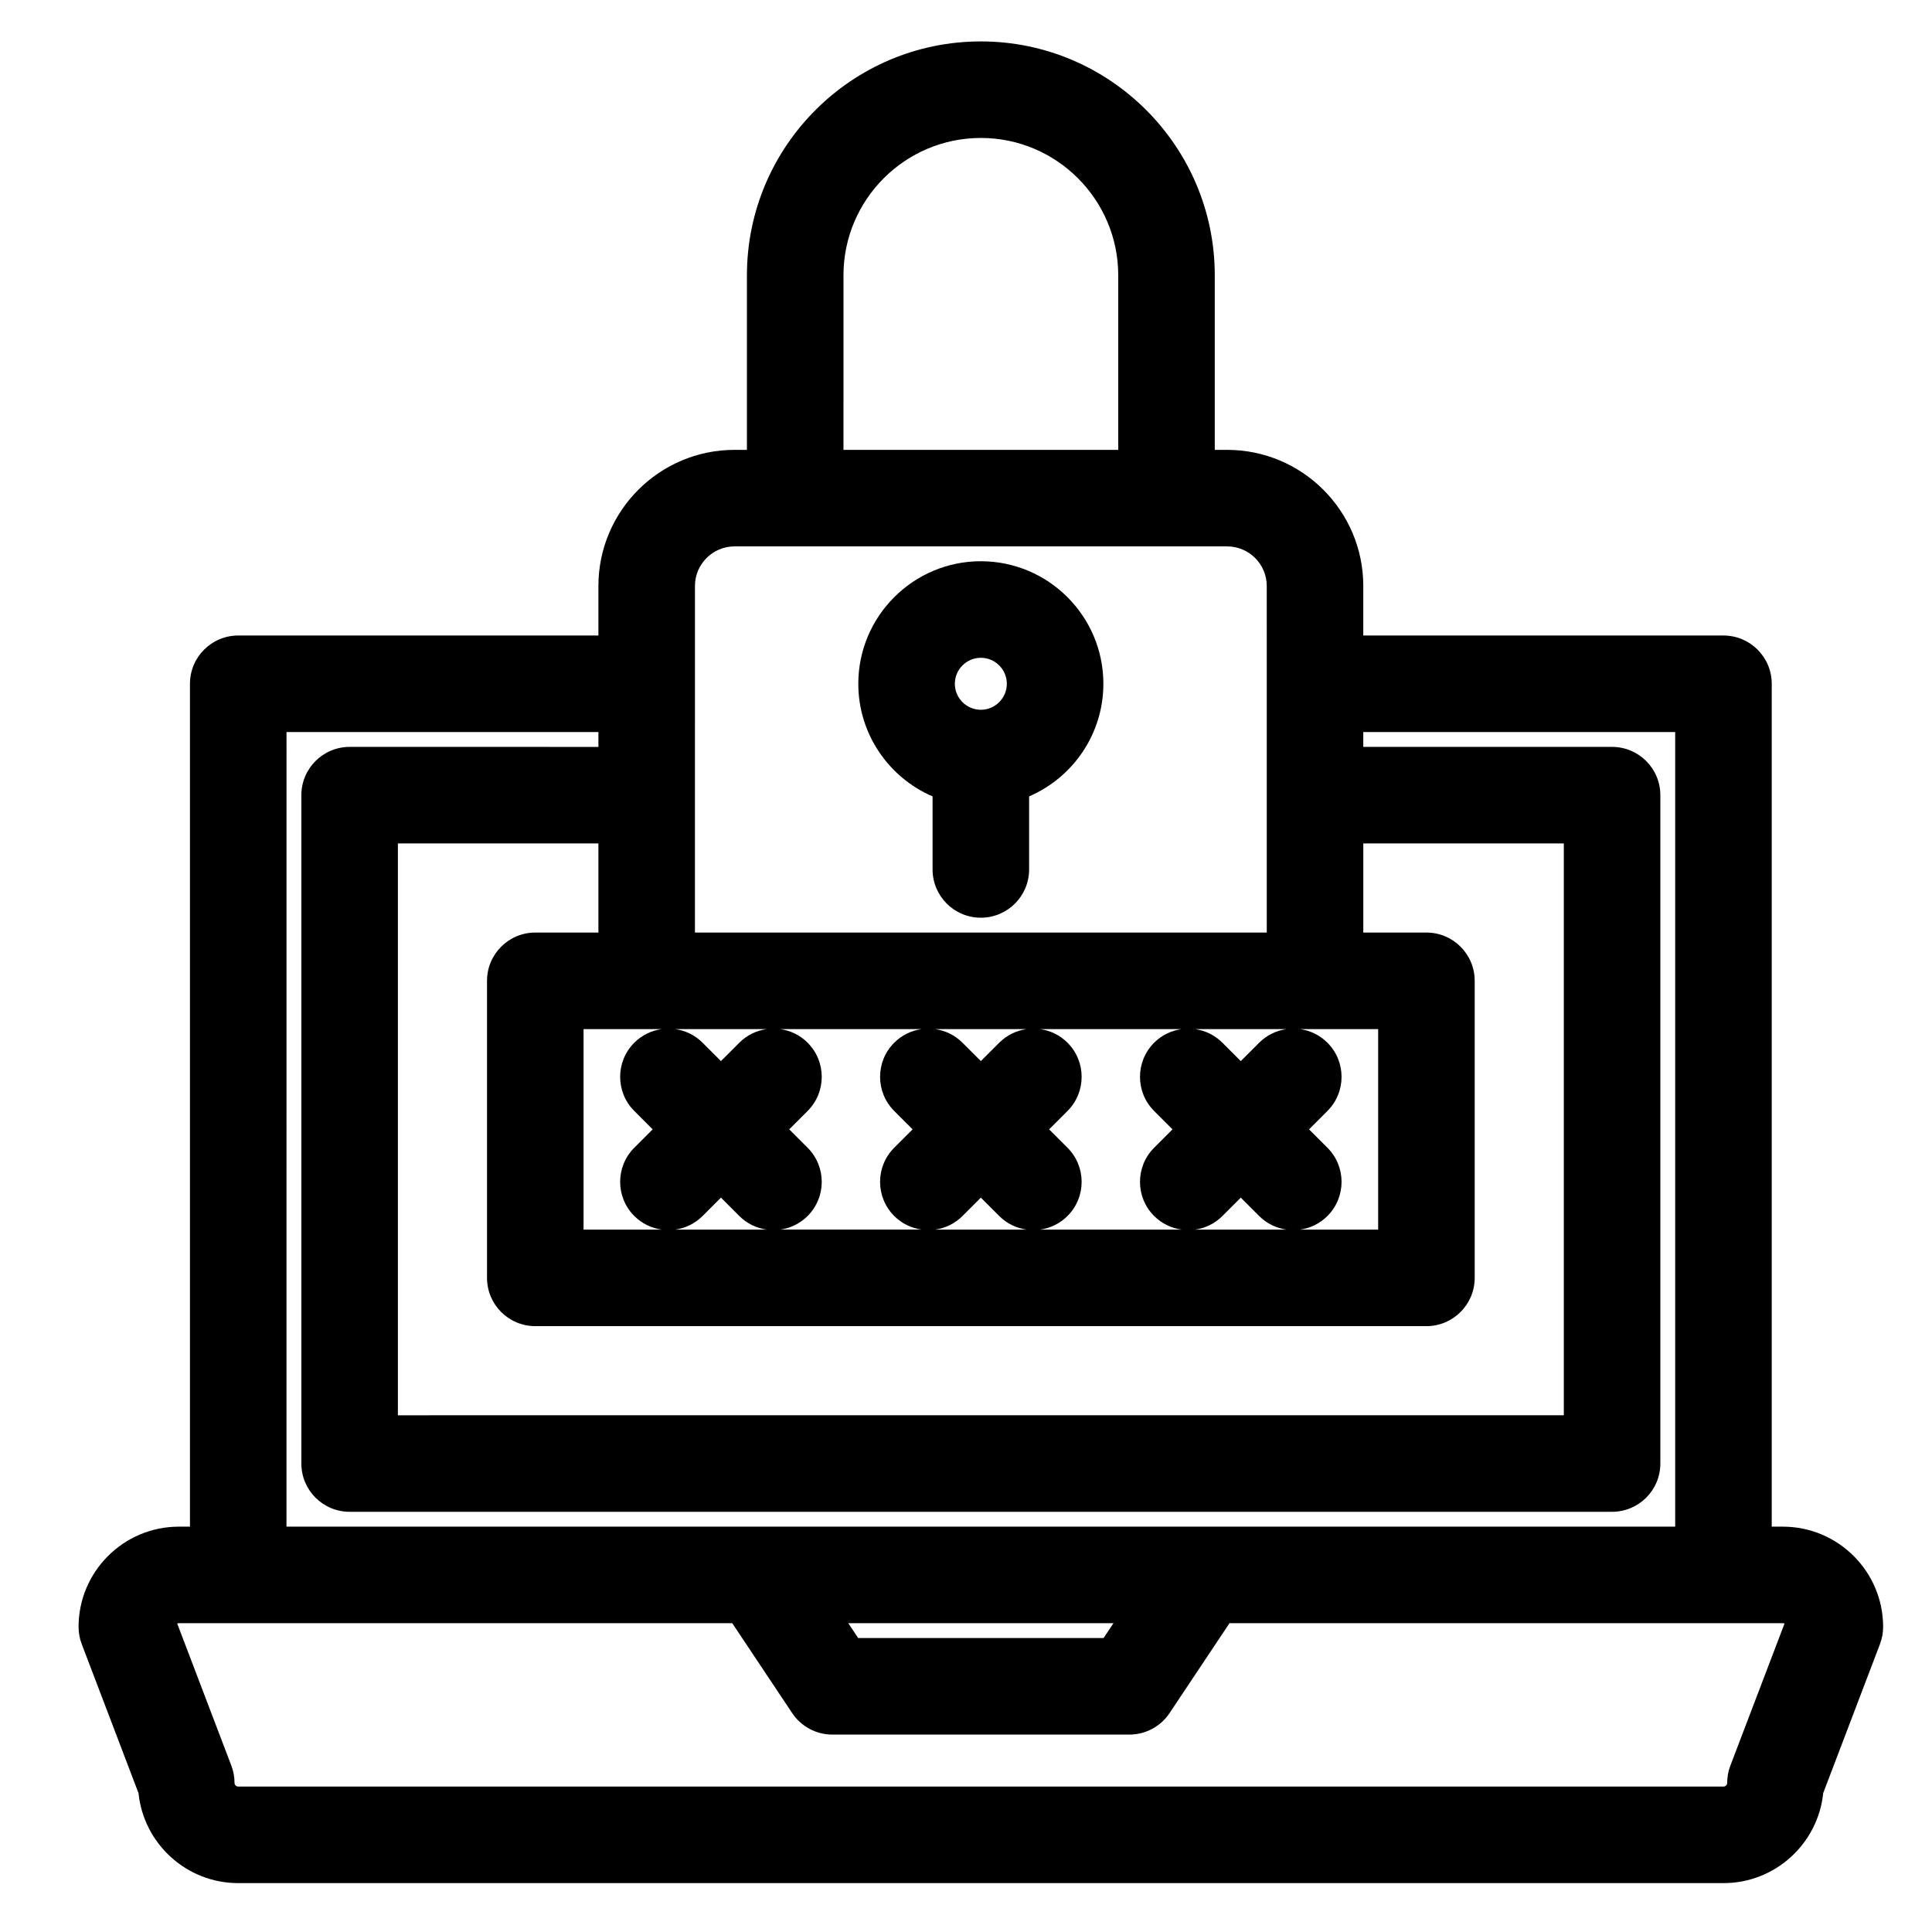 <?xml version="1.0" encoding="UTF-8"?>
<!-- Uploaded to: ICON Repo, www.svgrepo.com, Generator: ICON Repo Mixer Tools -->
<svg fill="#000000" width="800px" height="800px" version="1.1" viewBox="144 144 512 512" xmlns="http://www.w3.org/2000/svg">
 <g>
  <path d="m616.48 548.58h-2.953v-223.37c0-7.066-5.727-12.793-12.793-12.793h-95.449v-13.121c0-19.895-16.184-36.078-36.078-36.078h-3.281v-46.25c0-34.184-27.809-61.992-61.992-61.992s-61.992 27.809-61.992 61.992v46.25h-3.281c-19.895 0-36.078 16.184-36.078 36.078v13.121h-95.449c-7.066 0-12.793 5.727-12.793 12.793v223.37h-2.953c-14.648 0-26.566 11.918-26.566 26.566 0 1.559 0.285 3.102 0.84 4.555l15.043 39.492c1.363 13.379 12.695 23.852 26.43 23.852h393.6c13.734 0 25.066-10.473 26.43-23.852l15.043-39.488c0.555-1.457 0.84-3 0.84-4.555 0-14.652-11.918-26.57-26.566-26.57zm-143.66-87.195 4.871 4.871c2.039 2.039 4.602 3.234 7.254 3.606h-24.25c2.652-0.375 5.215-1.566 7.254-3.606zm22.961-13.223-4.871-4.871 4.871-4.871c4.996-4.996 4.996-13.094 0-18.09-2.039-2.039-4.602-3.234-7.258-3.606h20.703v53.137h-20.699c2.652-0.375 5.215-1.566 7.254-3.606 4.996-4.996 4.996-13.098 0-18.094zm-18.09-27.832-4.871 4.871-4.871-4.871c-2.039-2.039-4.602-3.234-7.258-3.606h24.254c-2.652 0.371-5.215 1.566-7.254 3.606zm-27.836 18.09 4.871 4.871-4.871 4.871c-4.996 4.996-4.996 13.094 0 18.09 2.039 2.039 4.602 3.234 7.254 3.606h-37.465c2.652-0.375 5.215-1.566 7.254-3.606 4.996-4.996 4.996-13.094 0-18.09l-4.871-4.871 4.871-4.871c4.996-4.996 4.996-13.094 0-18.09-2.039-2.039-4.598-3.234-7.25-3.606h37.465c-2.652 0.371-5.215 1.566-7.258 3.606-4.996 4.996-4.996 13.098 0 18.09zm-45.918 22.965 4.871 4.871c2.039 2.039 4.602 3.234 7.254 3.606h-24.25c2.652-0.375 5.215-1.566 7.254-3.606zm4.871-41.055-4.871 4.871-4.871-4.871c-2.039-2.039-4.602-3.234-7.258-3.606h24.25c-2.648 0.375-5.211 1.566-7.25 3.606zm-27.832 18.09 4.871 4.871-4.871 4.871c-4.996 4.996-4.996 13.094 0 18.09 2.039 2.039 4.598 3.234 7.254 3.606h-37.461c2.652-0.375 5.211-1.566 7.254-3.606 4.996-4.996 4.996-13.094 0-18.09l-4.871-4.871 4.871-4.871c4.996-4.996 4.996-13.094 0-18.09-2.039-2.039-4.602-3.234-7.258-3.606h37.469c-2.652 0.371-5.215 1.566-7.258 3.606-4.996 4.996-4.996 13.098 0 18.09zm-65.598-21.695h3.973c-2.652 0.371-5.215 1.566-7.258 3.606-4.996 4.996-4.996 13.094 0 18.09l4.871 4.871-4.871 4.871c-4.996 4.996-4.996 13.094 0 18.09 2.039 2.039 4.602 3.234 7.254 3.606l-20.699 0.004v-53.137zm14.809 49.531 4.871-4.871 4.871 4.871c2.039 2.039 4.602 3.234 7.254 3.606h-24.246c2.648-0.375 5.211-1.566 7.25-3.606zm9.742-45.926-4.871 4.871-4.871-4.871c-2.039-2.039-4.602-3.234-7.258-3.606h24.254c-2.652 0.371-5.215 1.566-7.254 3.606zm-37.344-29.191h-16.727c-7.066 0-12.793 5.727-12.793 12.793v78.719c0 7.066 5.727 12.793 12.793 12.793h236.16c7.066 0 12.793-5.727 12.793-12.793v-78.719c0-7.066-5.727-12.793-12.793-12.793h-16.727v-23.617h53.137v151.54l-308.98 0.004v-151.54h53.137zm64.945-174.17c0-20.074 16.332-36.406 36.406-36.406 20.074 0 36.406 16.332 36.406 36.406v46.25h-72.816zm-39.359 82.328c0-5.789 4.707-10.496 10.496-10.496h130.54c5.789 0 10.496 4.707 10.496 10.496l0.004 25.914v65.926h-151.54zm-108.24 38.707h82.656v3.938l-65.93-0.004c-7.066 0-12.793 5.727-12.793 12.793v177.12c0 7.066 5.727 12.793 12.793 12.793h334.56c7.066 0 12.793-5.727 12.793-12.793v-177.12c0-7.066-5.727-12.793-12.793-12.793h-65.93v-3.938h82.656v210.58h-368.02zm219.15 236.16-2.625 3.938h-65.027l-2.625-3.938zm163.48 37.758c-0.555 1.453-0.84 2.996-0.84 4.555 0 0.543-0.441 0.984-0.984 0.984h-393.6c-0.543 0-0.984-0.441-0.984-0.984 0-1.559-0.285-3.102-0.84-4.555l-14.348-37.66c0.133-0.062 0.277-0.098 0.43-0.098h146.66l15.883 23.824c2.371 3.559 6.367 5.695 10.645 5.695h78.719c4.277 0 8.27-2.137 10.645-5.695l15.883-23.824h146.66c0.152 0 0.297 0.035 0.426 0.098z"/>
  <path d="m391.14 355.05v19.359c0 7.066 5.727 12.793 12.793 12.793s12.793-5.727 12.793-12.793v-19.359c11.562-4.977 19.68-16.477 19.68-29.844 0-17.906-14.566-32.473-32.473-32.473s-32.473 14.566-32.473 32.473c0 13.367 8.121 24.871 19.68 29.844zm12.793-36.727c3.797 0 6.887 3.09 6.887 6.887s-3.09 6.887-6.887 6.887-6.887-3.09-6.887-6.887 3.09-6.887 6.887-6.887z"/>
 </g>
</svg>